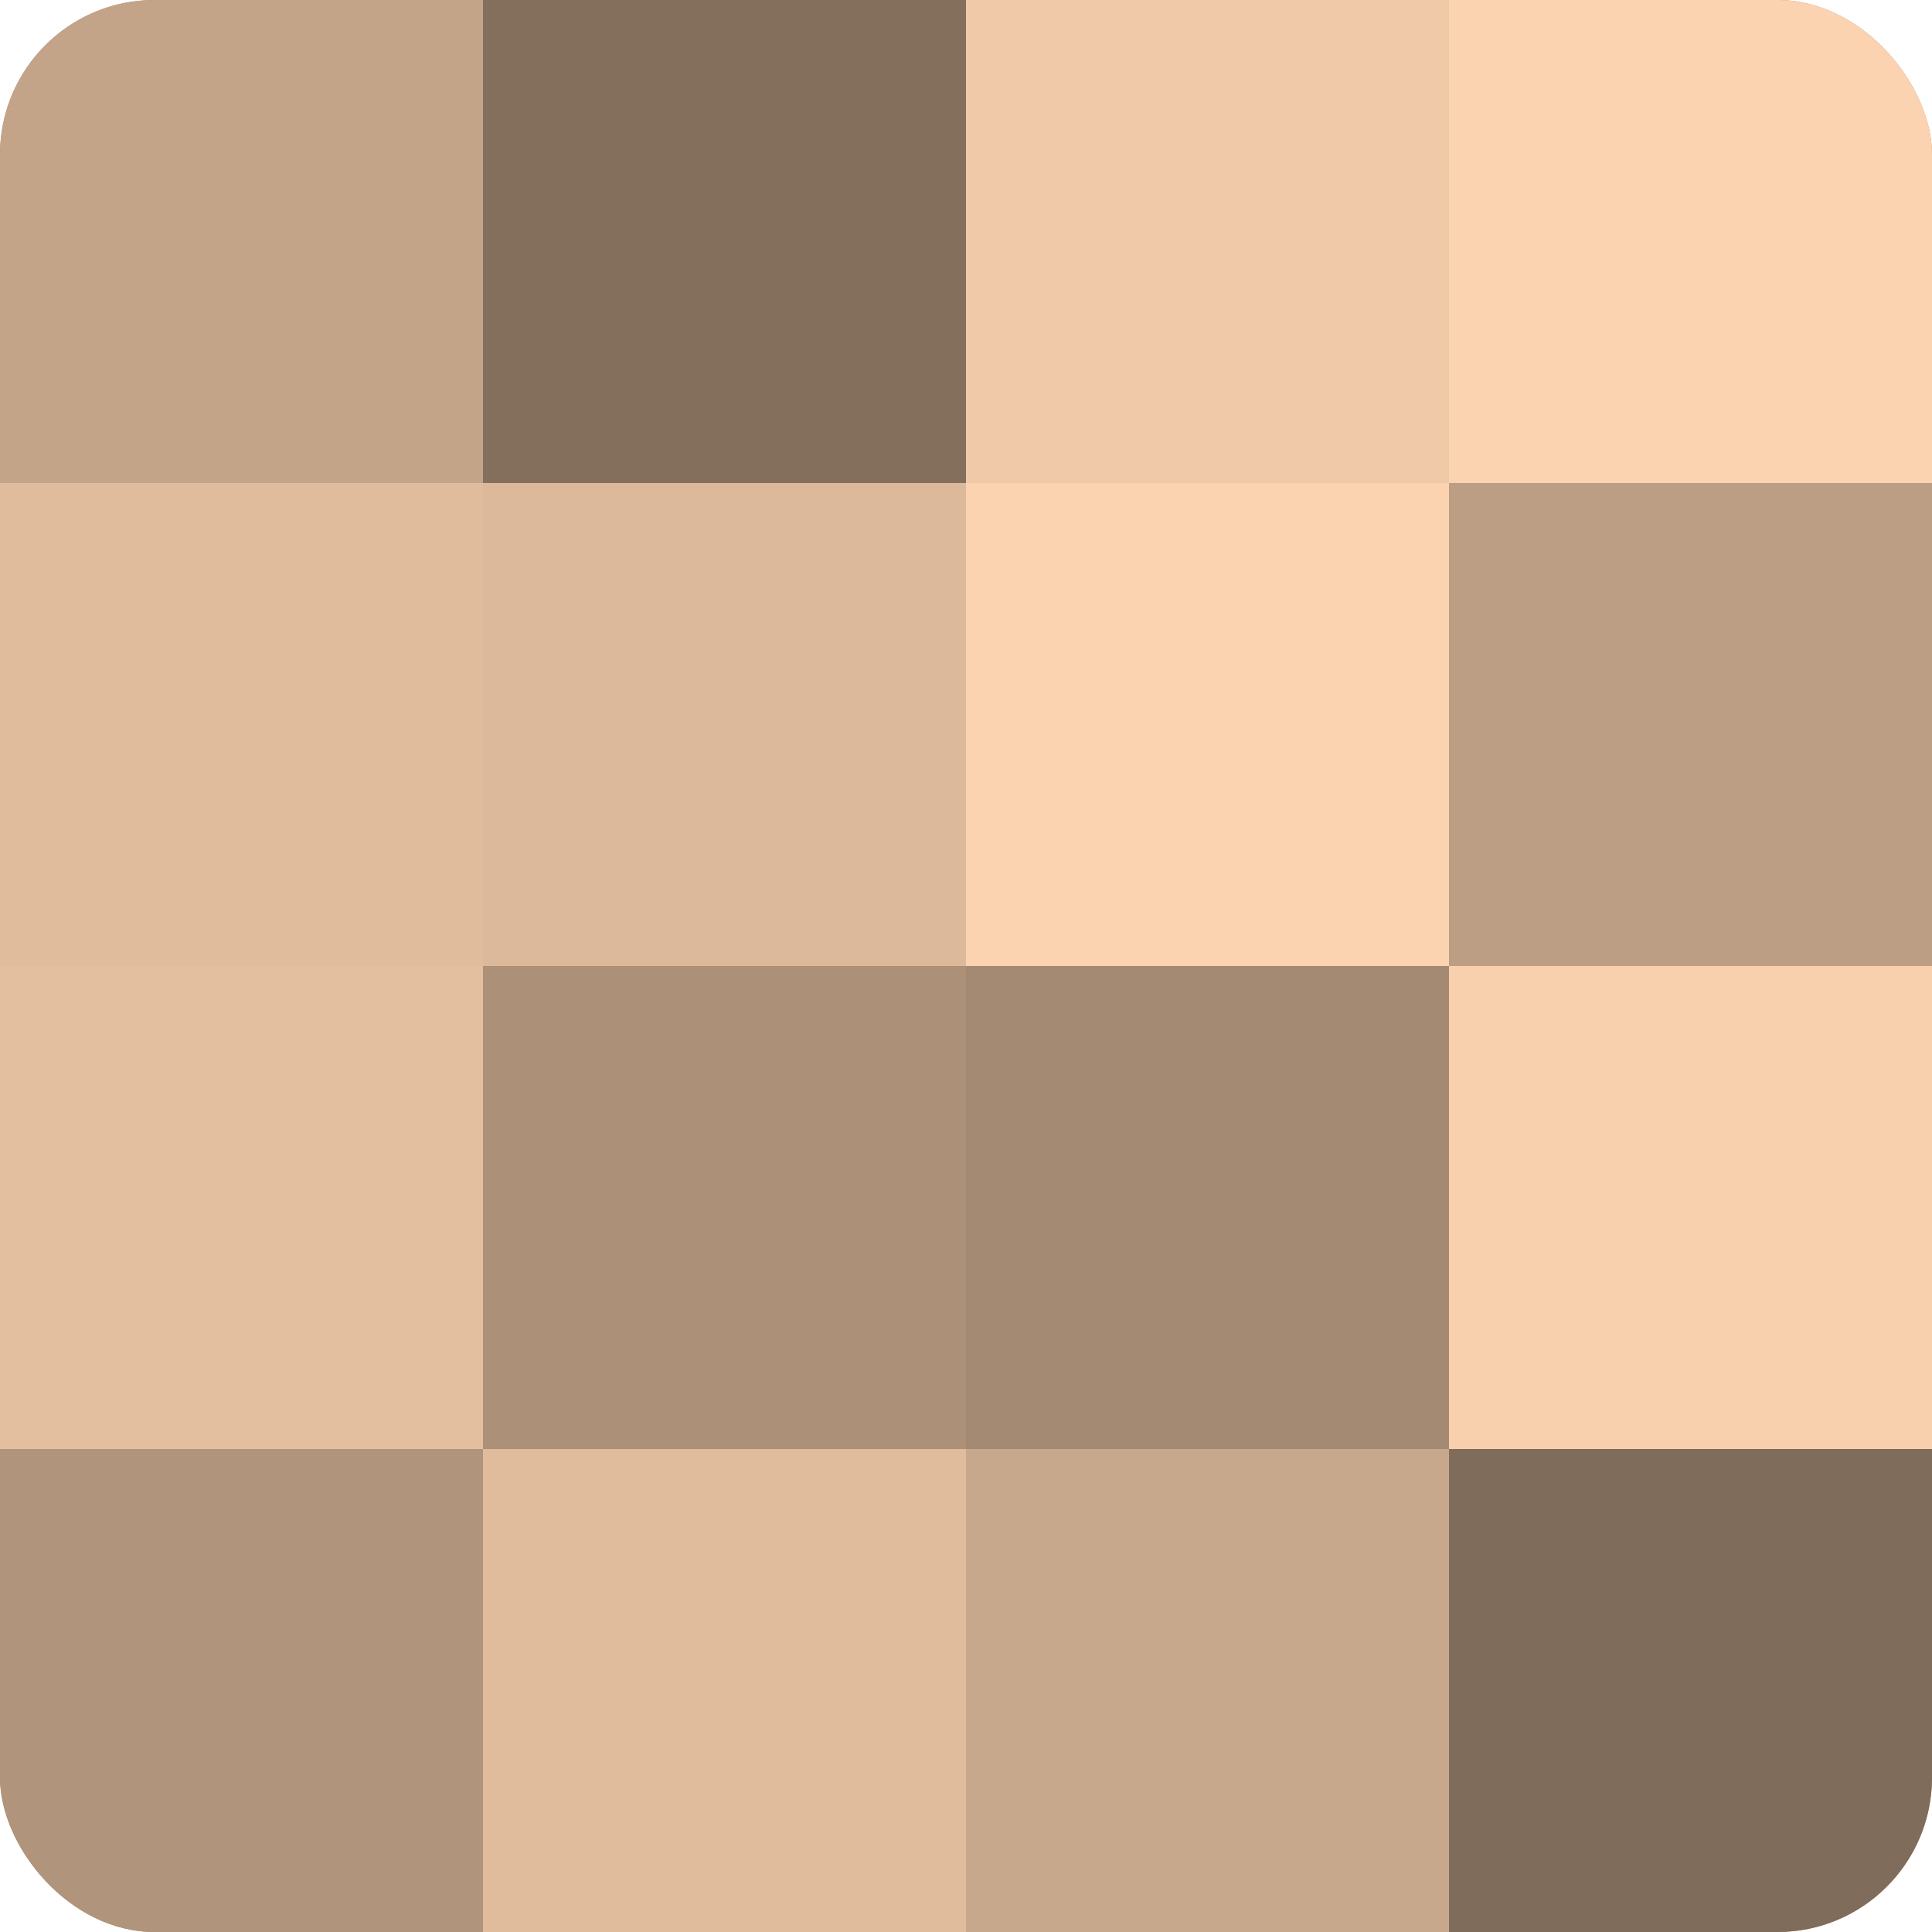 <?xml version="1.0" encoding="UTF-8"?>
<svg xmlns="http://www.w3.org/2000/svg" width="60" height="60" viewBox="0 0 100 100" preserveAspectRatio="xMidYMid meet"><defs><clipPath id="c" width="100" height="100"><rect width="100" height="100" rx="8" ry="8"/></clipPath></defs><g clip-path="url(#c)"><rect width="100" height="100" fill="#a08670"/><rect width="25" height="25" fill="#c4a489"/><rect y="25" width="25" height="25" fill="#e0bc9d"/><rect y="50" width="25" height="25" fill="#e4bf9f"/><rect y="75" width="25" height="25" fill="#b0947b"/><rect x="25" width="25" height="25" fill="#846f5d"/><rect x="25" y="25" width="25" height="25" fill="#dcb99a"/><rect x="25" y="50" width="25" height="25" fill="#ac9078"/><rect x="25" y="75" width="25" height="25" fill="#e0bc9d"/><rect x="50" width="25" height="25" fill="#f0c9a8"/><rect x="50" y="25" width="25" height="25" fill="#fcd3b0"/><rect x="50" y="50" width="25" height="25" fill="#a48a73"/><rect x="50" y="75" width="25" height="25" fill="#c8a88c"/><rect x="75" width="25" height="25" fill="#fcd3b0"/><rect x="75" y="25" width="25" height="25" fill="#bc9e84"/><rect x="75" y="50" width="25" height="25" fill="#f8d0ad"/><rect x="75" y="75" width="25" height="25" fill="#806c5a"/></g></svg>
